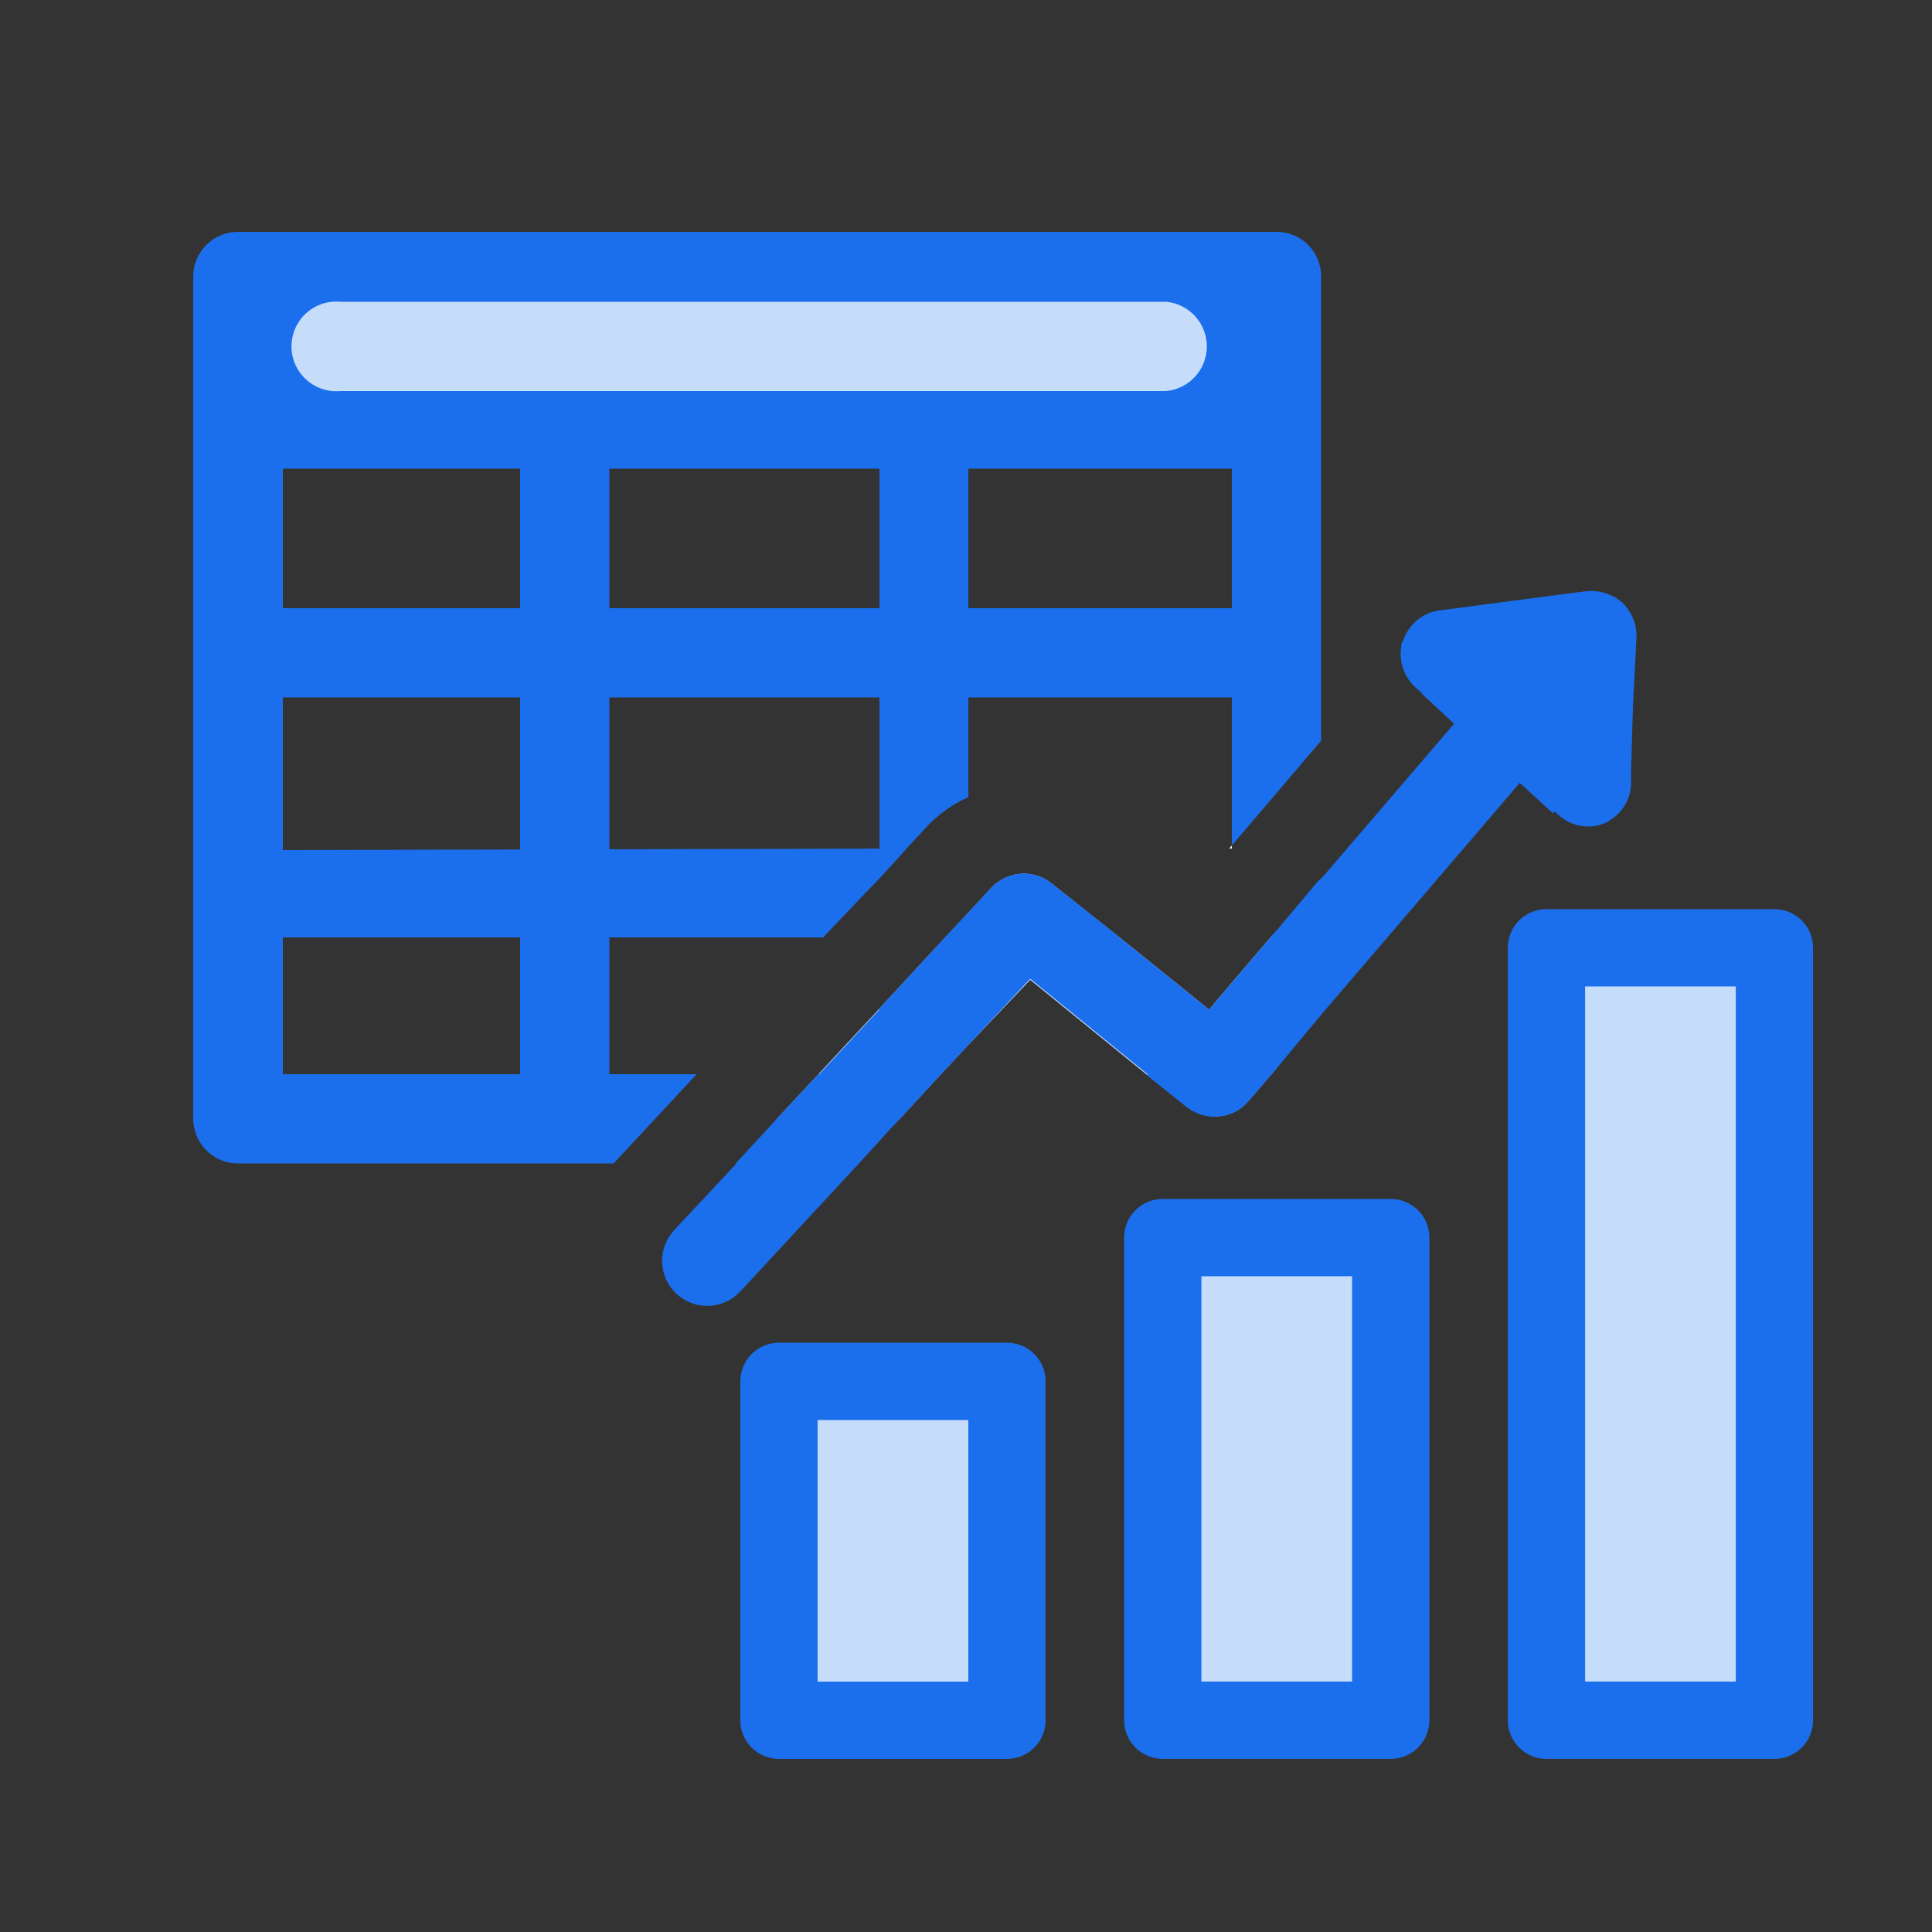 <svg width="50" height="50" viewBox="0 0 50 50" fill="none" xmlns="http://www.w3.org/2000/svg">
<rect x="0" y="0" width="50" height="50" fill="#333333" stroke="none"/>
<path d="M45.922 24.529H40.022V44.519H45.922V24.529Z" fill="#C6DCFB"/>
<path d="M45.922 24.529H40.022V44.519H45.922V24.529Z" stroke="#1C6FEC" stroke-width="2" stroke-linecap="round" stroke-linejoin="round"/>
<path d="M35.992 32.029H30.092V44.519H35.992V32.029Z" fill="#C6DCFB"/>
<path d="M35.992 32.029H30.092V44.519H35.992V32.029Z" stroke="#1C6FEC" stroke-width="2" stroke-linecap="round" stroke-linejoin="round"/>
<path d="M26.06 35.75H20.16V44.52H26.06V35.75Z" fill="#C6DCFB"/>
<path d="M26.06 35.75H20.16V44.52H26.06V35.75Z" stroke="#1C6FEC" stroke-width="2" stroke-linecap="round" stroke-linejoin="round"/>
<path d="M33.042 24.089V27.639L32.322 28.479C32.215 28.609 32.08 28.713 31.928 28.784C31.776 28.855 31.61 28.891 31.442 28.889C31.177 28.889 30.92 28.802 30.712 28.639L29.662 27.799L26.662 25.359L25.062 27.039L24.352 27.799L23.282 28.959H20.102L21.182 27.799L22.752 26.109L24.462 24.259L25.062 23.619L25.652 22.979C25.761 22.863 25.893 22.771 26.039 22.707C26.185 22.644 26.342 22.61 26.502 22.609C26.764 22.61 27.019 22.702 27.222 22.869L28.972 24.259L31.292 26.129L31.882 25.429L32.882 24.259L33.042 24.089Z" fill="#C6DCFB"/>
<path d="M21.18 27.8L20.1 28.96L19.04 30.11H22.2L23.11 29.11L23.28 28.93L24.35 27.77L21.18 27.8ZM34.18 22.8L33.09 24.1L32.92 24.28L31.92 25.45V27.81H29.66L30.71 28.65C30.919 28.812 31.176 28.9 31.44 28.9C31.608 28.901 31.774 28.865 31.926 28.794C32.078 28.723 32.213 28.619 32.32 28.49L33.04 27.65L34.19 26.26V22.74L34.18 22.8ZM33.04 6H6.16C5.852 6 5.557 6.122 5.34 6.34C5.122 6.557 5 6.852 5 7.16V28.96C5.003 29.266 5.126 29.558 5.343 29.774C5.561 29.989 5.854 30.11 6.16 30.11H15.88L18.03 27.8H7.32V8.31H31.88V21.88L33.04 20.52L34.19 19.17V7.16C34.191 7.008 34.163 6.858 34.105 6.717C34.048 6.576 33.964 6.448 33.857 6.34C33.75 6.233 33.623 6.147 33.482 6.088C33.342 6.03 33.192 6 33.04 6Z" fill="#1C6FEC"/>
<path d="M33.041 18.049H6.881C6.72 18.064 6.558 18.046 6.405 17.994C6.252 17.943 6.111 17.86 5.992 17.752C5.873 17.643 5.777 17.511 5.712 17.363C5.647 17.215 5.613 17.056 5.613 16.894C5.613 16.733 5.647 16.573 5.712 16.426C5.777 16.278 5.873 16.146 5.992 16.037C6.111 15.928 6.252 15.846 6.405 15.794C6.558 15.743 6.72 15.724 6.881 15.739H33.041C33.329 15.766 33.596 15.899 33.791 16.113C33.985 16.327 34.093 16.605 34.093 16.894C34.093 17.183 33.985 17.462 33.791 17.676C33.596 17.889 33.329 18.023 33.041 18.049Z" fill="#1C6FEC"/>
<path d="M23.461 21.96L22.761 22.73L21.301 24.26H6.881C6.619 24.262 6.365 24.173 6.161 24.01C6.023 23.904 5.912 23.767 5.836 23.611C5.759 23.455 5.72 23.284 5.721 23.11C5.726 22.944 5.768 22.782 5.844 22.635C5.921 22.488 6.029 22.36 6.161 22.26C6.362 22.09 6.617 21.998 6.881 22L23.461 21.96Z" fill="#1C6FEC"/>
<path d="M28.971 24.259H24.461L25.061 23.619L25.651 22.979C25.76 22.863 25.892 22.771 26.038 22.707C26.184 22.644 26.342 22.61 26.501 22.609C26.764 22.61 27.018 22.702 27.221 22.869L28.971 24.259Z" fill="#1C6FEC"/>
<path d="M34.191 23.119C34.191 23.27 34.161 23.419 34.103 23.558C34.045 23.697 33.961 23.823 33.854 23.929C33.747 24.035 33.62 24.119 33.48 24.175C33.341 24.232 33.192 24.261 33.041 24.259H32.871L33.041 24.079L34.131 22.779C34.177 22.886 34.198 23.003 34.191 23.119Z" fill="#1C6FEC"/>
<path d="M33.041 7.149H6.881V12.129H33.041V7.149Z" fill="#1C6FEC"/>
<path d="M40.632 20.53L40.192 21.05L39.332 20.26L34.192 26.26L33.042 27.61L32.322 28.45C32.215 28.579 32.08 28.683 31.928 28.754C31.776 28.825 31.61 28.861 31.442 28.86C31.177 28.86 30.921 28.772 30.712 28.61L29.662 27.77L26.662 25.33L25.062 27.04L24.352 27.8L23.282 28.96L23.112 29.14L22.202 30.14L19.142 33.44C18.927 33.663 18.632 33.791 18.323 33.797C18.014 33.802 17.715 33.685 17.492 33.47C17.269 33.255 17.141 32.961 17.135 32.651C17.129 32.342 17.247 32.043 17.462 31.82L19.062 30.11L20.122 28.96L21.202 27.8L22.772 26.11L24.462 24.26L25.062 23.62L25.652 22.98C25.761 22.864 25.893 22.771 26.039 22.708C26.185 22.644 26.342 22.611 26.502 22.61C26.765 22.611 27.019 22.703 27.222 22.87L28.972 24.26L31.292 26.13L31.882 25.43L32.882 24.26L33.052 24.08L34.142 22.78L34.202 22.73L37.632 18.73L36.792 17.95L37.132 17.55C37.325 17.308 37.565 17.107 37.838 16.959C38.11 16.812 38.41 16.721 38.718 16.691C39.027 16.662 39.338 16.695 39.633 16.788C39.929 16.881 40.203 17.033 40.438 17.235C40.674 17.436 40.866 17.683 41.005 17.96C41.143 18.238 41.224 18.54 41.243 18.849C41.262 19.159 41.218 19.468 41.115 19.761C41.012 20.053 40.851 20.321 40.642 20.55L40.632 20.53Z" fill="#1C6FEC"/>
<path d="M31.811 21.96H31.881V21.88L31.811 21.96Z" fill="white"/>
<path d="M42.212 19.95V20.31C42.2 20.525 42.128 20.733 42.004 20.91C41.88 21.086 41.71 21.225 41.512 21.31C41.385 21.364 41.249 21.391 41.112 21.39C40.818 21.393 40.535 21.282 40.322 21.08L40.252 21.01L39.332 20.26L37.622 18.7L36.782 17.92L36.632 17.79C36.488 17.659 36.38 17.494 36.315 17.311C36.251 17.128 36.232 16.932 36.262 16.74C36.262 16.69 36.262 16.63 36.312 16.59C36.38 16.372 36.512 16.18 36.69 16.038C36.868 15.895 37.084 15.809 37.312 15.79L37.922 15.71L39.052 15.56L41.052 15.3C41.218 15.284 41.386 15.301 41.546 15.351C41.706 15.4 41.854 15.482 41.982 15.59C42.102 15.706 42.197 15.846 42.261 16.001C42.325 16.156 42.356 16.323 42.352 16.49L42.262 18.26" fill="#1C6FEC"/>
<path d="M14.57 29.46C14.418 29.455 14.269 29.419 14.13 29.356C13.992 29.293 13.868 29.203 13.765 29.091C13.662 28.98 13.582 28.849 13.529 28.706C13.477 28.563 13.453 28.412 13.46 28.26V12.13C13.445 11.969 13.464 11.807 13.515 11.654C13.566 11.501 13.649 11.36 13.758 11.241C13.866 11.122 13.999 11.026 14.146 10.961C14.294 10.896 14.454 10.862 14.615 10.862C14.777 10.862 14.936 10.896 15.084 10.961C15.231 11.026 15.364 11.122 15.473 11.241C15.581 11.36 15.664 11.501 15.715 11.654C15.766 11.807 15.785 11.969 15.77 12.13V28.26C15.776 28.419 15.748 28.578 15.69 28.726C15.632 28.874 15.544 29.008 15.431 29.121C15.319 29.233 15.184 29.322 15.036 29.38C14.888 29.438 14.729 29.465 14.57 29.46Z" fill="#1C6FEC"/>
<path d="M25.061 12.13V20.63C24.644 20.815 24.269 21.084 23.961 21.42L23.461 21.96L22.761 22.73V12.13C22.746 11.969 22.765 11.807 22.816 11.654C22.867 11.501 22.95 11.36 23.058 11.241C23.167 11.122 23.299 11.026 23.447 10.961C23.595 10.896 23.755 10.862 23.916 10.862C24.077 10.862 24.237 10.896 24.384 10.961C24.532 11.026 24.665 11.122 24.773 11.241C24.882 11.36 24.965 11.501 25.016 11.654C25.067 11.807 25.086 11.969 25.071 12.13H25.061Z" fill="#1C6FEC"/>
<path d="M25.06 23.63V27.04L24.35 27.8L23.28 28.96L23.11 29.14C23.054 29.085 23.004 29.025 22.96 28.96C22.826 28.766 22.752 28.536 22.75 28.3V26.11L24.46 24.26L25.06 23.63Z" fill="#1C6FEC"/>
<path d="M30.181 10.12H8.811C8.65 10.135 8.488 10.116 8.335 10.065C8.182 10.013 8.041 9.931 7.922 9.822C7.802 9.713 7.707 9.581 7.642 9.433C7.577 9.286 7.543 9.126 7.543 8.965C7.543 8.803 7.577 8.644 7.642 8.496C7.707 8.348 7.802 8.216 7.922 8.107C8.041 7.999 8.182 7.916 8.335 7.865C8.488 7.813 8.65 7.795 8.811 7.81H30.181C30.468 7.836 30.736 7.97 30.93 8.183C31.125 8.397 31.233 8.676 31.233 8.965C31.233 9.254 31.125 9.532 30.93 9.746C30.736 9.96 30.468 10.093 30.181 10.12Z" fill="#C6DCFB"/>
</svg>

